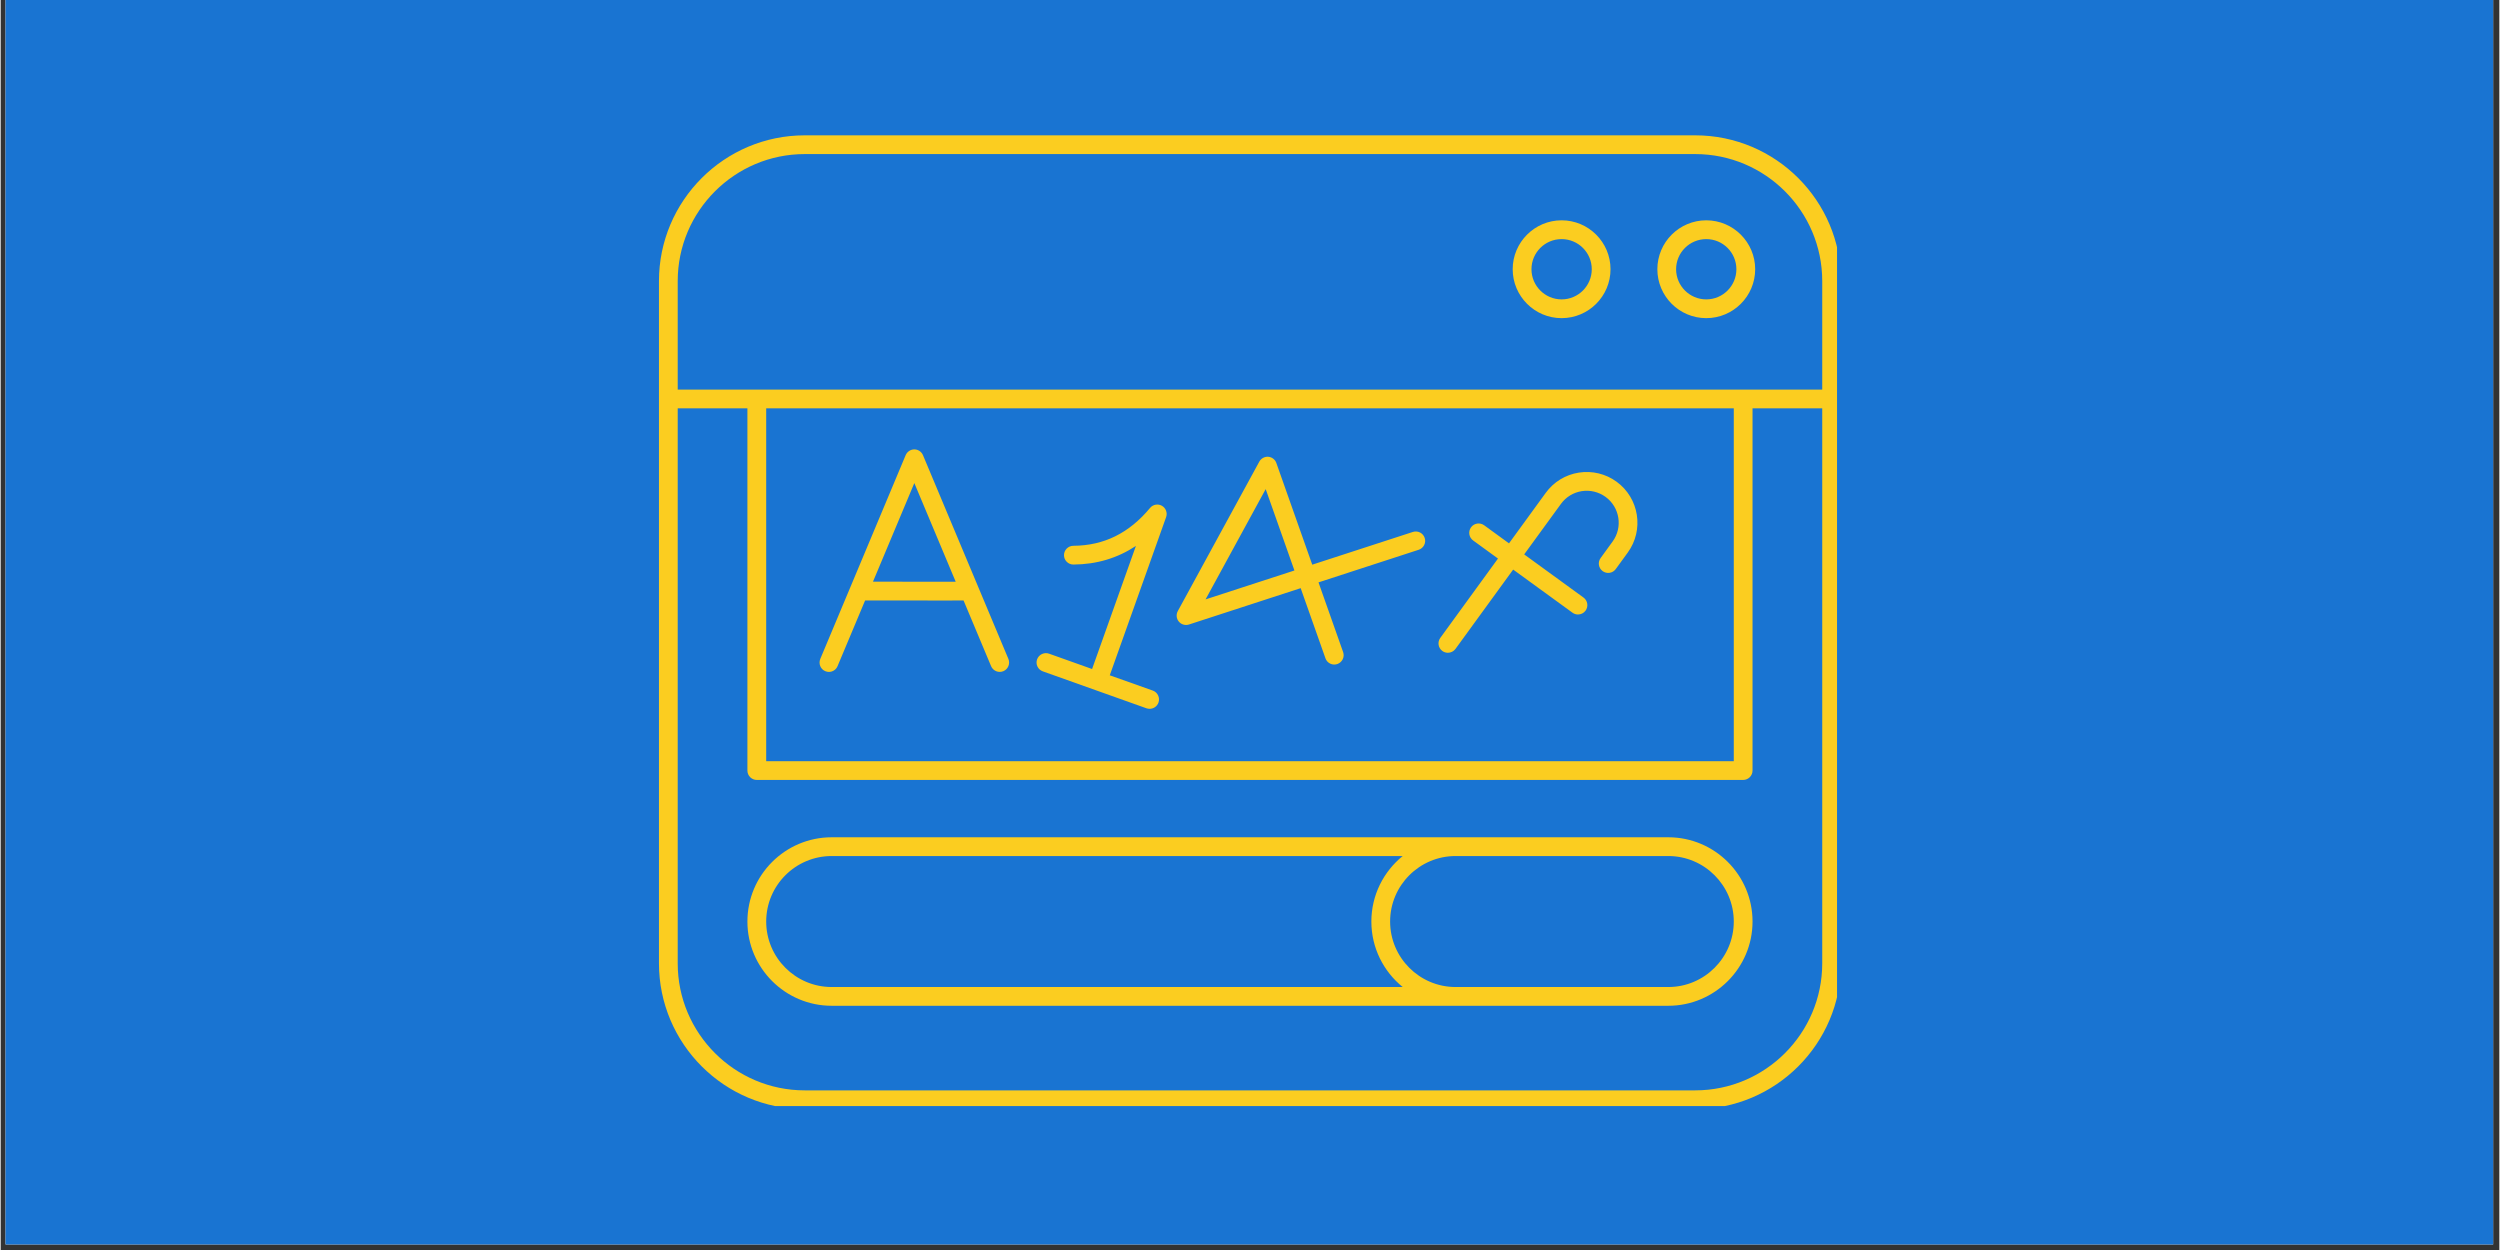 <svg xmlns="http://www.w3.org/2000/svg" xmlns:xlink="http://www.w3.org/1999/xlink" width="300" zoomAndPan="magnify" viewBox="0 0 224.88 112.5" height="150" preserveAspectRatio="xMidYMid meet" version="1.2"><rect x="0" y="0" width="224.88" height="112.5" fill="#333333" stroke="none"/><defs><clipPath id="bb6c481892"><path d="M 0.438 0 L 224.324 0 L 224.324 112.004 L 0.438 112.004 Z M 0.438 0 "/></clipPath><clipPath id="4c223a8b97"><path d="M 78.688 89 L 79.434 89 L 79.434 89.637 L 78.688 89.637 Z M 78.688 89 "/></clipPath><clipPath id="9672878dd0"><path d="M 78.688 88.891 L 79.434 88.891 L 79.434 89.637 L 78.688 89.637 Z M 78.688 88.891 "/></clipPath><clipPath id="b3bbea889c"><path d="M 59.242 12.18 L 165.273 12.18 L 165.273 99.543 L 59.242 99.543 Z M 59.242 12.18 "/></clipPath></defs><g id="304e15a493"><g clip-rule="nonzero" clip-path="url(#bb6c481892)"><path style=" stroke:none;fill-rule:nonzero;fill:#ffffff;fill-opacity:1;" d="M 0.438 0 L 224.441 0 L 224.441 112.004 L 0.438 112.004 Z M 0.438 0 "/><path style=" stroke:none;fill-rule:nonzero;fill:#1974d2;fill-opacity:1;" d="M 0.438 0 L 224.441 0 L 224.441 112.004 L 0.438 112.004 Z M 0.438 0 "/></g><g clip-rule="nonzero" clip-path="url(#4c223a8b97)"><path style=" stroke:none;fill-rule:nonzero;fill:#1974d2;fill-opacity:1;" d="M 79.324 89.297 L 78.996 89.105 C 78.977 89.098 78.957 89.109 78.957 89.129 L 78.957 89.508 C 78.957 89.527 78.977 89.539 78.992 89.527 L 79.324 89.336 C 79.34 89.328 79.34 89.305 79.324 89.297 "/></g><g clip-rule="nonzero" clip-path="url(#9672878dd0)"><path style=" stroke:none;fill-rule:nonzero;fill:#1974d2;fill-opacity:1;" d="M 79.375 89.578 C 79.305 89.645 79.211 89.684 79.113 89.684 C 79.016 89.684 78.926 89.645 78.855 89.578 C 78.785 89.508 78.746 89.414 78.746 89.316 C 78.746 89.219 78.785 89.129 78.855 89.059 C 78.926 88.988 79.016 88.949 79.113 88.949 C 79.211 88.949 79.305 88.988 79.375 89.059 C 79.441 89.129 79.48 89.219 79.48 89.316 C 79.48 89.414 79.441 89.508 79.375 89.578 Z M 79.113 88.891 C 78.879 88.891 78.688 89.082 78.688 89.316 C 78.688 89.555 78.879 89.742 79.113 89.742 C 79.352 89.742 79.539 89.555 79.539 89.316 C 79.539 89.082 79.352 88.891 79.113 88.891 "/></g><g clip-rule="nonzero" clip-path="url(#b3bbea889c)"><path style=" stroke:none;fill-rule:nonzero;fill:#fbcd20;fill-opacity:1;" d="M 152.508 12.18 L 72.367 12.18 C 65.133 12.18 59.246 18.066 59.246 25.301 L 59.246 86.699 C 59.246 93.934 65.133 99.82 72.367 99.82 L 152.508 99.82 C 159.746 99.82 165.633 93.934 165.633 86.699 L 165.633 25.301 C 165.633 18.066 159.746 12.18 152.508 12.18 Z M 152.508 98.133 L 72.367 98.133 C 66.062 98.133 60.934 93.004 60.934 86.699 L 60.934 36.75 L 67.207 36.75 L 67.207 69.352 C 67.207 69.816 67.586 70.195 68.051 70.195 L 156.824 70.195 C 157.289 70.195 157.668 69.816 157.668 69.352 L 157.668 36.75 L 163.941 36.75 L 163.941 86.699 C 163.941 93.004 158.812 98.133 152.508 98.133 Z M 68.898 36.75 L 155.98 36.75 L 155.98 68.508 L 68.898 68.508 Z M 163.941 35.062 L 60.934 35.062 L 60.934 25.301 C 60.934 18.996 66.062 13.867 72.367 13.867 L 152.508 13.867 C 158.812 13.867 163.941 18.996 163.941 25.301 Z M 140.484 19.828 C 138.059 19.828 136.082 21.805 136.082 24.23 C 136.082 26.66 138.059 28.633 140.484 28.633 C 142.914 28.633 144.887 26.66 144.887 24.23 C 144.887 21.805 142.914 19.828 140.484 19.828 Z M 140.484 26.945 C 138.988 26.945 137.773 25.727 137.773 24.23 C 137.773 22.734 138.988 21.52 140.484 21.52 C 141.98 21.52 143.199 22.734 143.199 24.23 C 143.199 25.727 141.98 26.945 140.484 26.945 Z M 153.504 19.828 C 151.074 19.828 149.102 21.805 149.102 24.23 C 149.102 26.66 151.074 28.633 153.504 28.633 C 155.93 28.633 157.906 26.66 157.906 24.23 C 157.906 21.805 155.93 19.828 153.504 19.828 Z M 153.504 26.945 C 152.008 26.945 150.789 25.727 150.789 24.23 C 150.789 22.734 152.008 21.52 153.504 21.52 C 155 21.52 156.215 22.734 156.215 24.23 C 156.215 25.727 155 26.945 153.504 26.945 Z M 150.086 75.355 L 74.793 75.355 C 70.609 75.355 67.207 78.754 67.207 82.938 C 67.207 87.117 70.609 90.52 74.793 90.52 L 150.086 90.52 C 154.266 90.52 157.668 87.117 157.668 82.938 C 157.668 78.754 154.266 75.355 150.086 75.355 Z M 74.793 88.832 C 71.543 88.832 68.898 86.188 68.898 82.938 C 68.898 79.688 71.539 77.043 74.793 77.043 L 126.184 77.043 C 124.465 78.434 123.363 80.559 123.363 82.938 C 123.363 85.316 124.465 87.441 126.184 88.832 Z M 150.086 88.832 L 130.945 88.832 C 127.695 88.832 125.051 86.188 125.051 82.938 C 125.051 79.688 127.695 77.043 130.945 77.043 L 150.086 77.043 C 153.336 77.043 155.98 79.688 155.98 82.938 C 155.98 86.188 153.336 88.832 150.086 88.832 Z M 104.891 46.539 L 99.82 60.777 L 103.691 62.152 C 104.129 62.309 104.359 62.793 104.203 63.234 C 104.078 63.578 103.754 63.793 103.406 63.793 C 103.312 63.793 103.215 63.777 103.121 63.746 L 93.793 60.422 C 93.352 60.266 93.121 59.781 93.277 59.344 C 93.438 58.902 93.918 58.676 94.359 58.832 L 98.227 60.211 L 102.172 49.133 C 100.512 50.234 98.629 50.797 96.551 50.809 C 96.547 50.809 96.547 50.809 96.543 50.809 C 96.082 50.809 95.703 50.438 95.699 49.973 C 95.695 49.504 96.074 49.125 96.539 49.121 C 99.293 49.105 101.555 47.988 103.445 45.715 C 103.707 45.398 104.156 45.32 104.512 45.52 C 104.867 45.723 105.027 46.152 104.891 46.539 Z M 83.008 40.965 C 82.875 40.652 82.57 40.445 82.23 40.445 C 81.891 40.445 81.582 40.652 81.449 40.965 L 76.465 52.863 C 76.461 52.863 76.461 52.867 76.461 52.871 L 73.766 59.301 C 73.586 59.73 73.785 60.227 74.215 60.406 C 74.324 60.449 74.434 60.473 74.543 60.473 C 74.871 60.473 75.188 60.277 75.32 59.953 L 77.801 54.039 C 78.676 54.039 80.449 54.043 82.227 54.043 C 83.062 54.047 83.898 54.047 84.641 54.047 C 85.48 54.047 86.195 54.047 86.66 54.043 L 89.137 59.953 C 89.316 60.383 89.812 60.586 90.242 60.406 C 90.672 60.227 90.875 59.73 90.695 59.301 Z M 78.508 52.352 L 82.23 43.477 L 85.953 52.355 C 84.266 52.359 81.148 52.355 78.508 52.352 Z M 127.098 47.875 L 118.043 50.82 L 114.812 41.672 C 114.703 41.359 114.418 41.137 114.086 41.109 C 113.754 41.082 113.438 41.258 113.277 41.547 L 105.941 55 C 105.777 55.305 105.812 55.676 106.031 55.941 C 106.254 56.207 106.613 56.312 106.945 56.207 L 117 52.934 L 119.23 59.246 C 119.352 59.594 119.676 59.809 120.023 59.809 C 120.117 59.809 120.215 59.793 120.305 59.762 C 120.746 59.605 120.977 59.125 120.82 58.684 L 118.605 52.414 L 127.621 49.48 C 128.066 49.336 128.309 48.859 128.164 48.418 C 128.02 47.973 127.543 47.73 127.098 47.875 Z M 108.441 53.945 L 113.852 44.02 L 116.438 51.344 Z M 146.438 49.73 L 145.359 51.215 C 145.086 51.594 144.559 51.676 144.18 51.402 C 143.805 51.129 143.719 50.598 143.996 50.223 L 145.074 48.738 C 146.008 47.457 145.723 45.652 144.438 44.719 C 143.816 44.27 143.059 44.086 142.297 44.203 C 141.539 44.324 140.871 44.734 140.422 45.355 L 137.117 49.895 L 142.453 53.777 C 142.832 54.051 142.914 54.578 142.641 54.957 C 142.477 55.184 142.219 55.305 141.957 55.305 C 141.785 55.305 141.609 55.25 141.461 55.141 L 136.125 51.262 L 130.934 58.402 C 130.766 58.629 130.508 58.75 130.25 58.75 C 130.078 58.75 129.902 58.699 129.754 58.59 C 129.375 58.316 129.293 57.789 129.566 57.41 L 134.758 50.27 L 132.52 48.641 C 132.141 48.363 132.059 47.836 132.332 47.461 C 132.605 47.082 133.133 47 133.512 47.273 L 135.75 48.902 L 139.055 44.359 C 139.77 43.375 140.828 42.727 142.035 42.535 C 143.238 42.348 144.445 42.637 145.43 43.352 C 147.469 44.836 147.918 47.695 146.438 49.73 Z M 146.438 49.73 "/></g></g></svg>